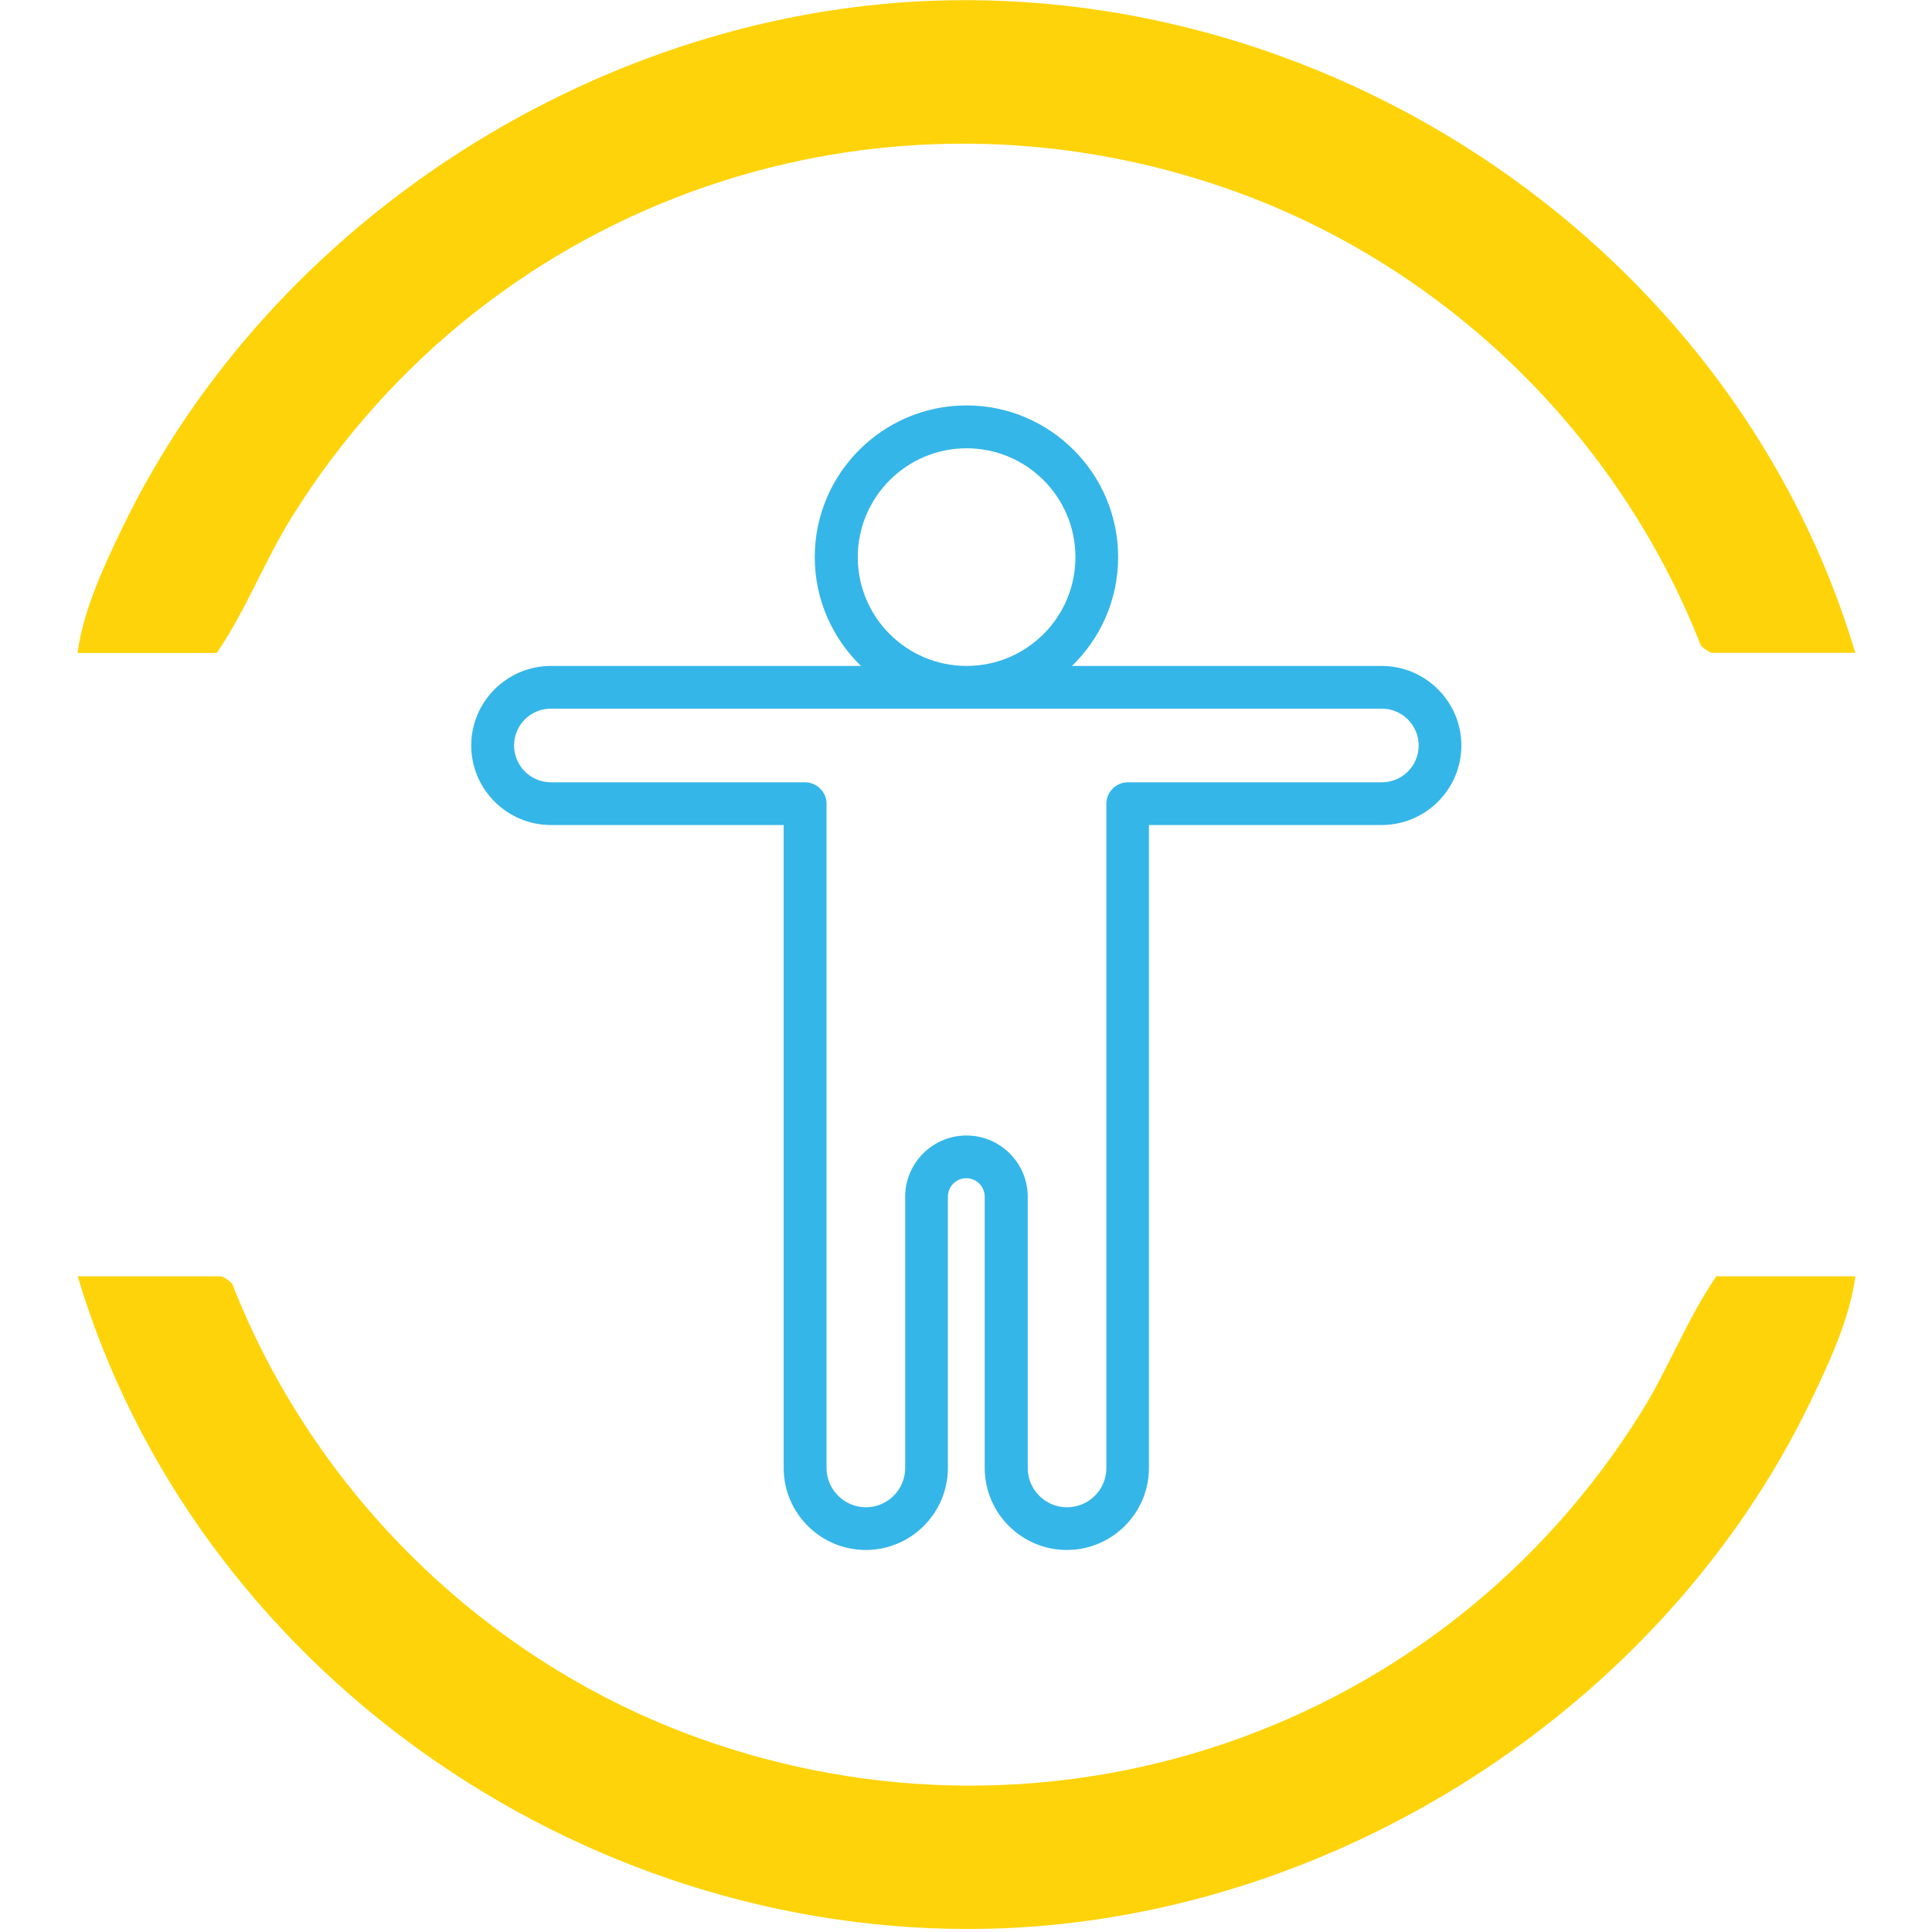 <svg viewBox="0 0 128 128" height="128" width="128" xmlns="http://www.w3.org/2000/svg" data-name="Layer 1" id="Layer_1">
  <defs>
    <style>
      .cls-1 {
        fill: #35b6e9;
      }

      .cls-2 {
        fill: #ffd309;
      }
    </style>
  </defs>
  <path d="M91.56,44.12h-20.54c1.89-1.83,3.06-4.38,3.06-7.21,0-5.54-4.51-10.05-10.05-10.05s-10.05,4.51-10.05,10.05c0,2.83,1.18,5.38,3.06,7.21h-20.54c-2.91,0-5.28,2.37-5.28,5.27s2.37,5.27,5.28,5.27h15.42v42.59c0,3,2.44,5.44,5.44,5.44s5.44-2.44,5.44-5.44v-17.97c0-.67.55-1.22,1.22-1.22s1.22.55,1.22,1.22v17.97c0,3,2.44,5.44,5.44,5.44s5.44-2.44,5.44-5.44v-42.59h15.42c2.91,0,5.28-2.37,5.28-5.27s-2.37-5.27-5.28-5.27ZM56.83,36.91c0-3.97,3.23-7.21,7.21-7.21s7.21,3.23,7.21,7.21-3.23,7.21-7.21,7.21-7.21-3.23-7.21-7.21ZM91.56,51.83h-16.84c-.78,0-1.42.64-1.42,1.42v44.01c0,1.44-1.17,2.6-2.61,2.6s-2.6-1.17-2.6-2.6v-17.97c0-2.24-1.82-4.06-4.06-4.06s-4.06,1.82-4.06,4.06v17.97c0,1.44-1.17,2.6-2.6,2.6s-2.61-1.17-2.61-2.6v-44.01c0-.78-.64-1.42-1.42-1.42h-16.84c-1.34,0-2.44-1.09-2.44-2.44s1.09-2.44,2.44-2.44h55.05c1.34,0,2.44,1.09,2.44,2.44s-1.09,2.44-2.44,2.44Z" class="cls-1"></path>
  <path d="M14.65,84.57c.19.03.61.32.74.5,5.44,13.89,16.83,25.02,30.89,30.08,23.29,8.39,49.22-.36,62.44-21.56,1.84-2.95,3.05-6.2,4.99-9.03h9.21c-.34,2.73-1.75,5.77-2.96,8.28-9.88,20.49-31.96,34.53-54.74,34.95-27,.49-52.36-17.38-60.07-43.23h9.5Z" class="cls-2"></path>
  <path d="M113.42,43.25c-.19-.03-.61-.32-.74-.5-5.44-13.89-16.83-25.02-30.89-30.08-23.29-8.39-49.22.36-62.44,21.56-1.84,2.95-3.05,6.2-4.99,9.03H5.14c.34-2.73,1.75-5.77,2.96-8.28C17.99,14.48,40.06.44,62.85.02c27-.49,52.36,17.38,60.07,43.23h-9.5Z" class="cls-2"></path>
</svg>